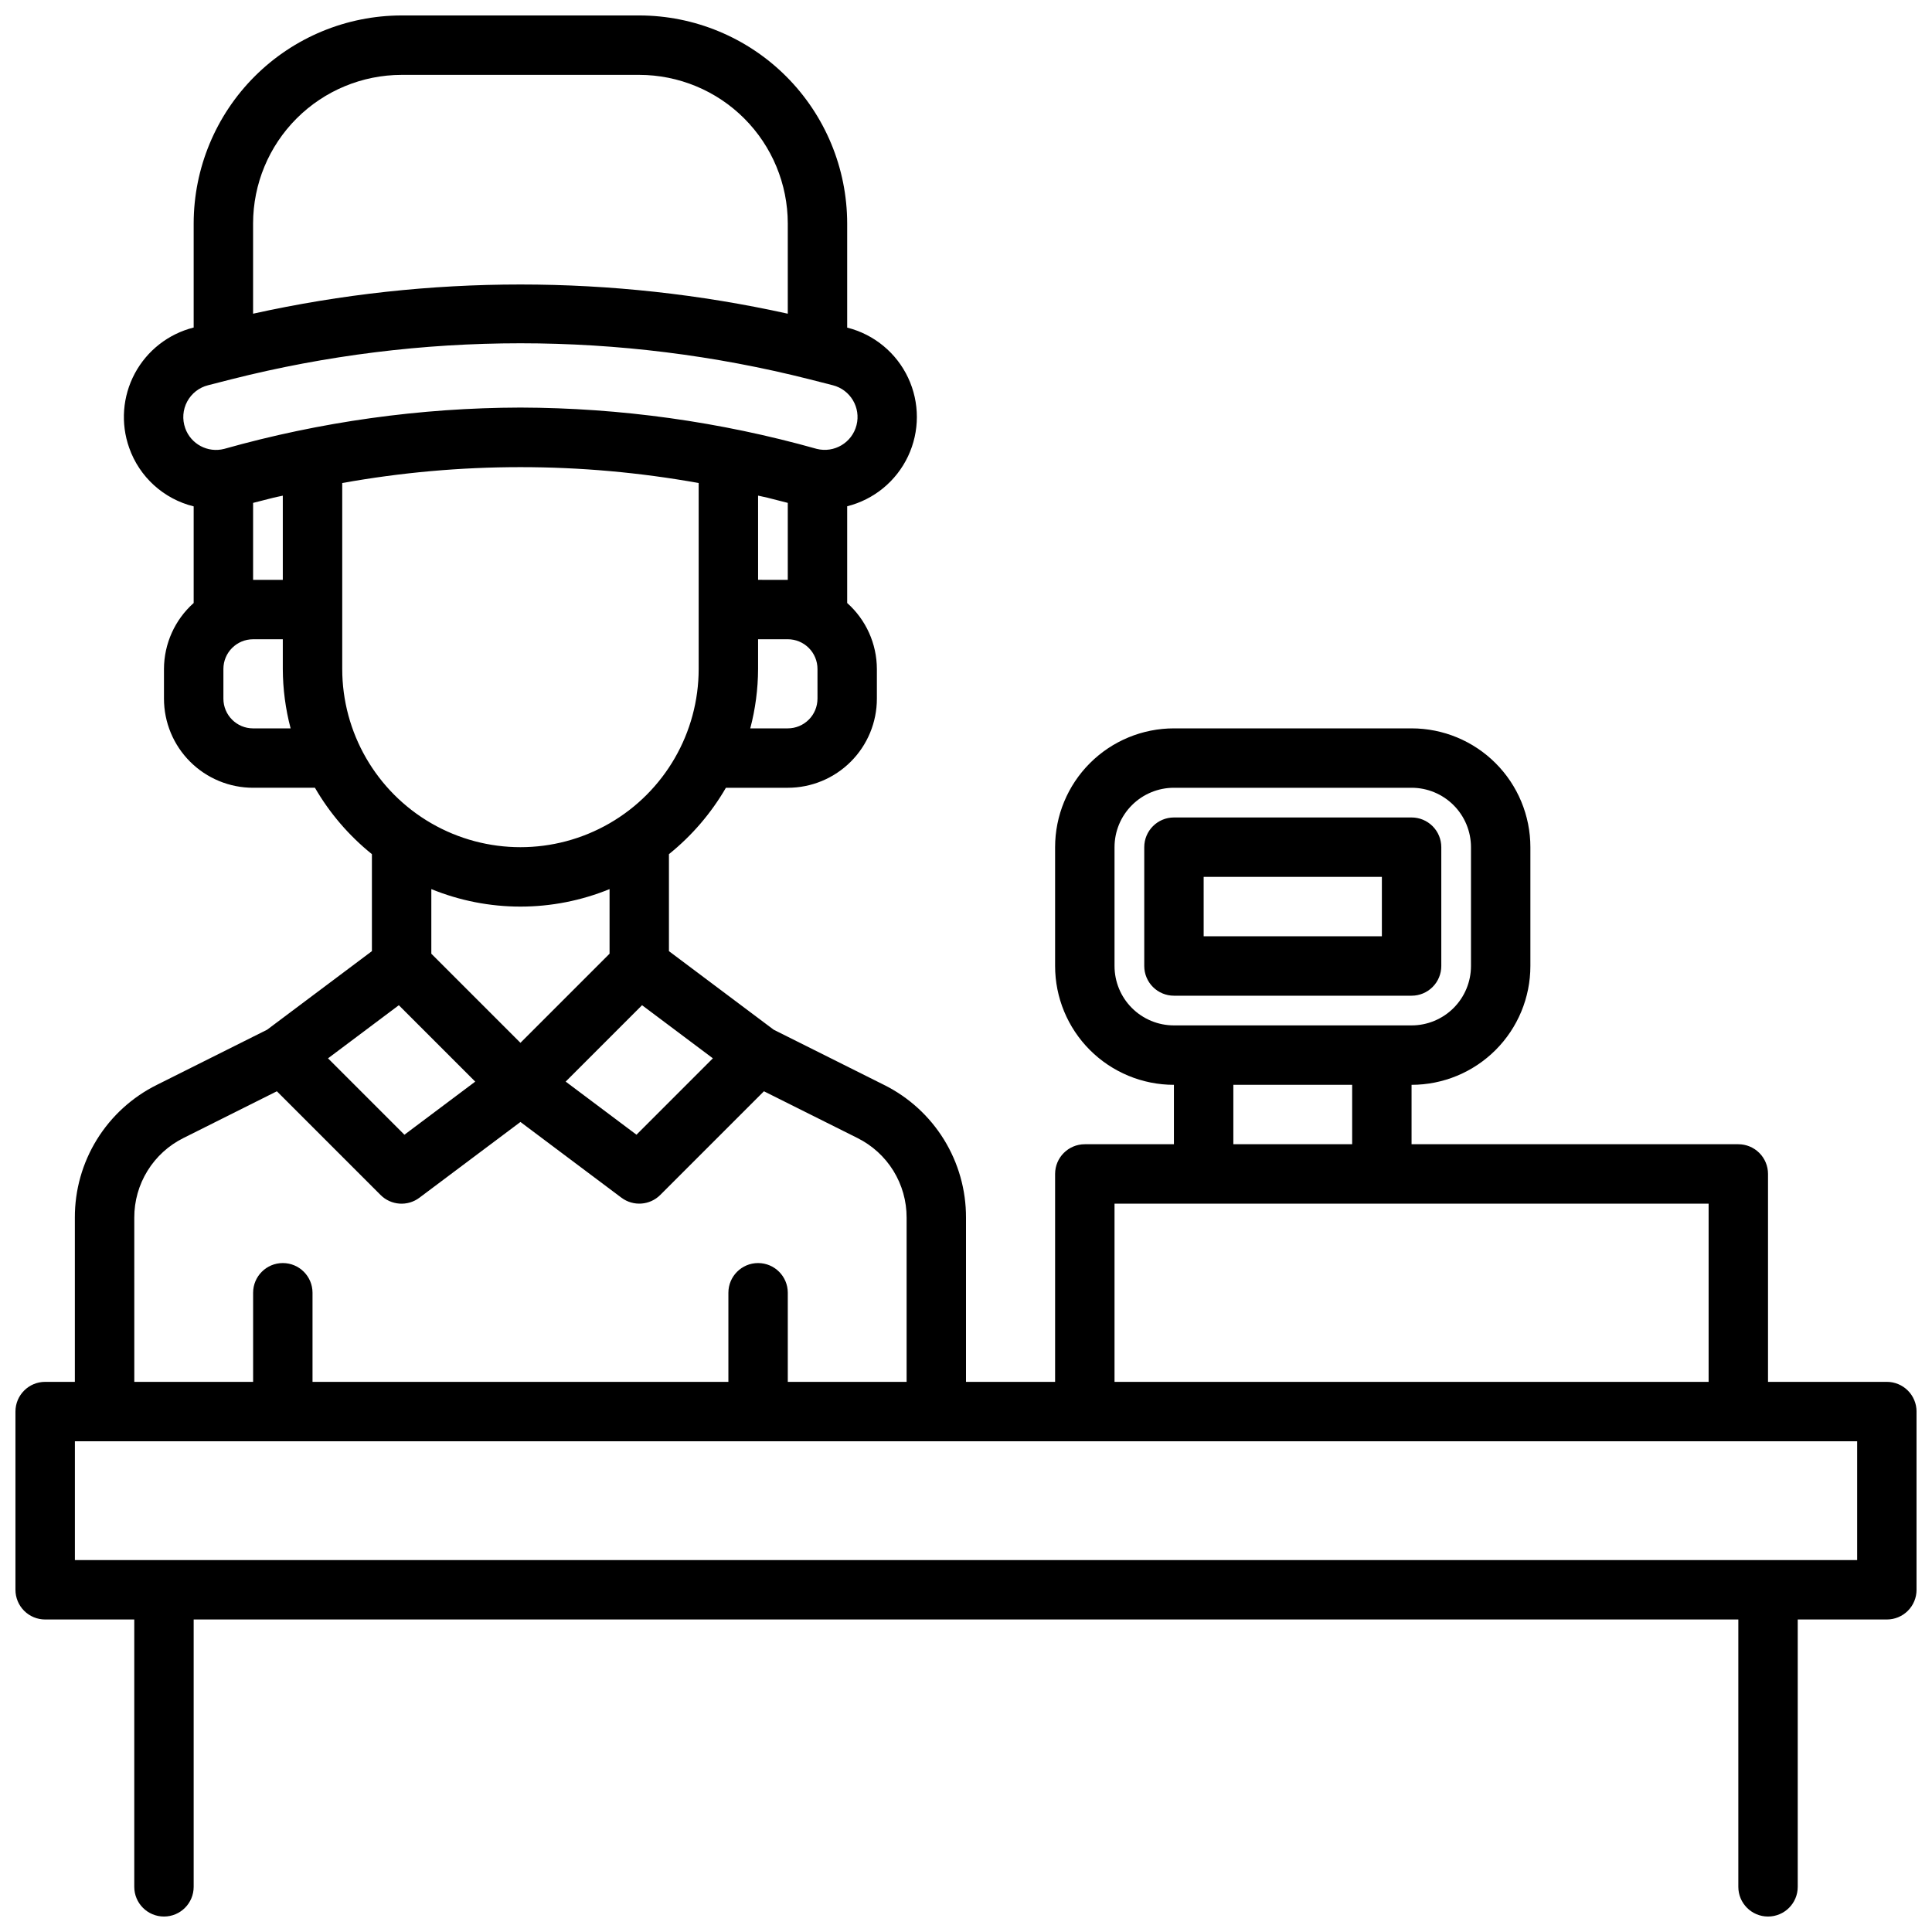 <?xml version="1.0" encoding="UTF-8"?>
<!-- Uploaded to: SVG Repo, www.svgrepo.com, Generator: SVG Repo Mixer Tools -->
<svg width="800px" height="800px" version="1.1" viewBox="144 144 512 512" xmlns="http://www.w3.org/2000/svg">
 <defs>
  <clipPath id="a">
   <path d="m148.09 148.09h503.81v503.81h-503.81z"/>
  </clipPath>
 </defs>
 <g clip-path="url(#a)">
  <path d="m644.03 510.21h-31.488v-55.105c0-2.086-0.828-4.09-2.305-5.566-1.477-1.477-3.481-2.305-5.566-2.305h-86.594v-15.742c8.352 0 16.359-3.32 22.266-9.223 5.906-5.906 9.223-13.914 9.223-22.266v-31.488c0-8.352-3.316-16.363-9.223-22.266-5.906-5.906-13.914-9.223-22.266-9.223h-62.977c-8.352 0-16.359 3.316-22.266 9.223-5.902 5.902-9.223 13.914-9.223 22.266v31.488c0 8.352 3.32 16.359 9.223 22.266 5.906 5.902 13.914 9.223 22.266 9.223v15.742h-23.613c-4.348 0-7.875 3.523-7.875 7.871v55.105h-23.613v-43.516c0.023-7.316-2.004-14.492-5.848-20.715-3.848-6.219-9.359-11.242-15.91-14.488l-29.199-14.602-27.766-20.824v-25.703c6.07-4.887 11.191-10.852 15.098-17.594h16.391c6.266 0 12.27-2.488 16.699-6.918 4.43-4.426 6.918-10.434 6.918-16.699v-7.871c-0.02-6.68-2.883-13.035-7.871-17.477v-25.637c7.078-1.773 12.992-6.625 16.117-13.219 3.125-6.598 3.137-14.242 0.027-20.848-3.106-6.602-9.008-11.469-16.082-13.262h-0.062v-27.637c-0.02-14.609-5.828-28.617-16.16-38.949-10.328-10.328-24.336-16.141-38.945-16.156h-62.977c-14.609 0.016-28.617 5.828-38.945 16.156-10.332 10.332-16.141 24.34-16.16 38.949v27.613h-0.062c-6.66 1.691-12.305 6.113-15.547 12.176-3.238 6.062-3.777 13.211-1.48 19.691 2.715 7.723 9.141 13.559 17.09 15.516v25.605c-4.988 4.441-7.848 10.797-7.871 17.477v7.871c0 6.266 2.488 12.273 6.918 16.699 4.43 4.43 10.434 6.918 16.699 6.918h16.391c3.906 6.742 9.027 12.707 15.098 17.594v25.703l-27.766 20.82-29.195 14.605c-6.555 3.246-12.066 8.27-15.914 14.488-3.844 6.223-5.871 13.398-5.848 20.715v43.516h-7.871c-4.348 0-7.871 3.523-7.871 7.871v47.234c0 2.086 0.828 4.09 2.305 5.566 1.477 1.477 3.481 2.305 5.566 2.305h23.617v70.848c0 4.348 3.523 7.871 7.871 7.871s7.871-3.523 7.871-7.871v-70.848h409.35v70.848c0 4.348 3.523 7.871 7.871 7.871 4.348 0 7.871-3.523 7.871-7.871v-70.848h23.617c2.086 0 4.09-0.828 5.566-2.305 1.477-1.477 2.305-3.481 2.305-5.566v-47.234c0-2.086-0.828-4.09-2.305-5.566-1.477-1.477-3.481-2.305-5.566-2.305zm-204.67-110.21v-31.488c0-4.176 1.656-8.18 4.609-11.133s6.957-4.613 11.133-4.613h62.977c4.176 0 8.18 1.66 11.133 4.613 2.953 2.953 4.613 6.957 4.613 11.133v31.488c0 4.176-1.66 8.18-4.613 11.133-2.953 2.949-6.957 4.609-11.133 4.609h-62.977c-4.176 0-8.18-1.66-11.133-4.609-2.953-2.953-4.609-6.957-4.609-11.133zm31.488 31.488h31.488v15.742h-31.488zm-31.488 31.488h157.44v47.23h-157.44zm-125.21-52.586 18.766 14.074-20.242 20.246-18.766-14.074zm-79.457-89.113v-49.27c31.238-5.613 63.227-5.613 94.461 0v49.27c0 16.875-9 32.469-23.613 40.906-14.613 8.438-32.621 8.438-47.234 0s-23.613-24.031-23.613-40.906zm125.95 7.871h-0.004c0 2.09-0.828 4.094-2.305 5.566-1.477 1.477-3.477 2.309-5.566 2.309h-9.941c1.355-5.141 2.051-10.43 2.07-15.746v-7.871h7.871c2.09 0 4.09 0.828 5.566 2.305 1.477 1.477 2.305 3.481 2.305 5.566zm-15.742-31.488-0.004-22.316c0.836 0.203 1.691 0.348 2.527 0.559l5.344 1.363v20.398zm-94.469-133.82h62.977c10.434 0.016 20.438 4.164 27.816 11.543s11.531 17.383 11.543 27.82v23.93c-46.668-10.32-95.027-10.32-141.7 0v-23.93c0.012-10.438 4.164-20.441 11.543-27.82 7.379-7.379 17.383-11.527 27.816-11.543zm-57.355 93.602c-0.82-2.309-0.633-4.859 0.523-7.019 1.156-2.16 3.168-3.734 5.547-4.332l6.156-1.574c50.285-12.727 102.95-12.727 153.23 0l6.164 1.574c4.656 1.18 7.473 5.914 6.289 10.57-1.18 4.656-5.914 7.473-10.57 6.289-25.551-7.188-51.957-10.867-78.5-10.941-26.543 0.066-52.953 3.75-78.5 10.949-4.359 1.129-8.855-1.27-10.344-5.516zm17.996 19.828 5.352-1.363c0.836-0.211 1.684-0.355 2.519-0.551v22.312h-7.871zm0 59.758c-4.348 0-7.871-3.527-7.871-7.875v-7.871c0-4.348 3.523-7.871 7.871-7.871h7.871v7.871c0.02 5.316 0.715 10.605 2.07 15.746zm70.848 47.23c8.098 0 16.117-1.578 23.617-4.637v17.121l-23.617 23.617-23.617-23.617v-17.121c7.5 3.059 15.52 4.637 23.617 4.637zm-32.227 26.137 20.246 20.246-18.766 14.074-20.246-20.246zm-70.109 56.301c-0.016-4.391 1.199-8.695 3.508-12.426 2.305-3.734 5.613-6.746 9.543-8.695l24.734-12.375 27.473 27.473c2.773 2.785 7.176 3.098 10.312 0.73l26.766-20.07 26.766 20.074v-0.004c3.133 2.352 7.519 2.039 10.289-0.73l27.473-27.473 24.758 12.375c3.93 1.949 7.238 4.961 9.547 8.695 2.305 3.731 3.519 8.035 3.504 12.426v43.516h-31.488v-23.617c0-4.348-3.523-7.871-7.871-7.871-4.348 0-7.871 3.523-7.871 7.871v23.617h-110.21v-23.617c0-4.348-3.523-7.871-7.871-7.871s-7.871 3.523-7.871 7.871v23.617h-31.488zm456.58 90.746h-472.32v-31.488h472.32zm-118.08-149.57c2.09 0 4.09-0.828 5.566-2.305 1.477-1.477 2.305-3.481 2.305-5.566v-31.488c0-2.09-0.828-4.09-2.305-5.566-1.477-1.477-3.477-2.309-5.566-2.309h-62.977c-4.348 0-7.871 3.527-7.871 7.875v31.488c0 2.086 0.828 4.09 2.305 5.566 1.477 1.477 3.481 2.305 5.566 2.305zm-55.105-31.488h47.23v15.742h-47.227z"/>
 </g>
</svg>